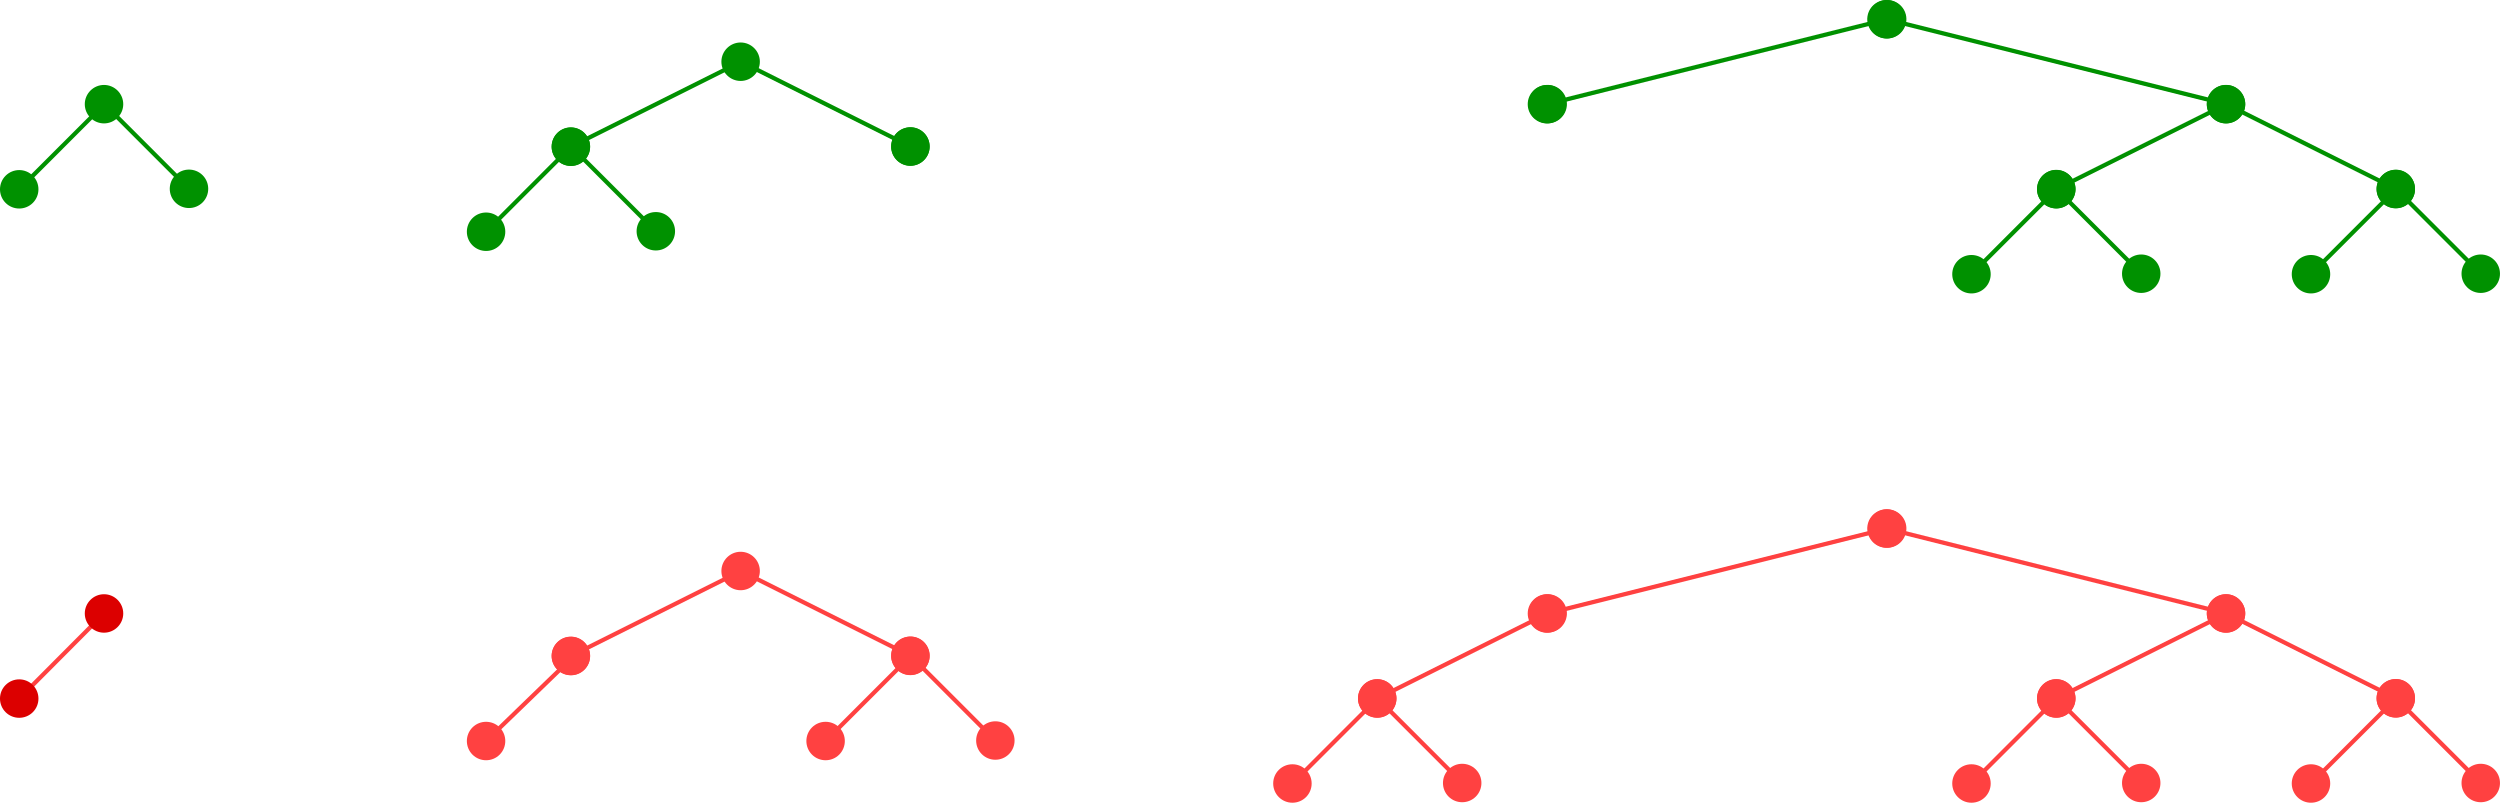 <?xml version="1.0" encoding="UTF-8" standalone="no"?>
<!-- Created with Inkscape (http://www.inkscape.org/) -->

<svg
   width="155.857mm"
   height="50.044mm"
   viewBox="0 0 155.857 50.044"
   version="1.1"
   id="svg5"
   sodipodi:docname="proper_binary_tree.svg"
   inkscape:version="1.1 (c4e8f9e, 2021-05-24)"
   xmlns:inkscape="http://www.inkscape.org/namespaces/inkscape"
   xmlns:sodipodi="http://sodipodi.sourceforge.net/DTD/sodipodi-0.dtd"
   xmlns="http://www.w3.org/2000/svg"
   xmlns:svg="http://www.w3.org/2000/svg">
  <sodipodi:namedview
     id="namedview843"
     pagecolor="#ffffff"
     bordercolor="#666666"
     borderopacity="1.0"
     inkscape:pageshadow="2"
     inkscape:pageopacity="0.0"
     inkscape:pagecheckerboard="0"
     inkscape:document-units="mm"
     showgrid="false"
     inkscape:zoom="0.77437209"
     inkscape:cx="255.69103"
     inkscape:cy="85.876028"
     inkscape:window-width="1003"
     inkscape:window-height="847"
     inkscape:window-x="0"
     inkscape:window-y="25"
     inkscape:window-maximized="0"
     inkscape:current-layer="svg5"
     inkscape:snap-center="true"
     inkscape:snap-nodes="true">
    <inkscape:grid
       type="xygrid"
       id="grid931"
       originx="0.001"
       originy="0.001" />
  </sodipodi:namedview>
  <defs
     id="defs2">
    <marker
       style="overflow:visible"
       id="DotL"
       refX="0"
       refY="0"
       orient="auto">
      <path
         transform="matrix(0.8,0,0,0.8,5.92,0.8)"
         style="fill:context-stroke;fill-rule:evenodd;stroke:context-stroke;stroke-width:1pt"
         d="m -2.5,-1 c 0,2.76 -2.24,5 -5,5 -2.76,0 -5,-2.24 -5,-5 0,-2.76 2.24,-5 5,-5 2.76,0 5,2.24 5,5 z"
         id="path1426" />
    </marker>
  </defs>
  <g
     id="g1741"
     transform="translate(6.9931125e-4,31.751)"
     style="fill:#ff4141">
    <g
       id="g1739"
       style="fill:#ff4141">
      <g
         id="g1725"
         style="fill:#ff4141" />
      <g
         id="g1731"
         style="fill:#ff4141" />
      <g
         id="g1737"
         style="fill:#ff4141" />
    </g>
  </g>
  <g
     id="g9928"
     transform="translate(6.9931125e-4,6.6299121e-4)">
    <path
       style="fill:#dc0000;stroke:#ff4141;stroke-width:0.265px;stroke-linecap:butt;stroke-linejoin:miter;stroke-opacity:1"
       d="m 1.198,43.55 5.286,-5.306"
       id="path3063" />
    <g
       id="path859"
       style="fill:#009100">
      <path
         style="color:#000000;fill:#009100;-inkscape-stroke:none"
         d="m 6.506,6.307 -5.387,5.385 0.188,0.188 5.197,-5.199 5.199,5.199 0.188,-0.188 z"
         id="path993" />
      <g
         id="g960"
         style="fill:#009100">
        <g
           id="path983"
           style="fill:#009100">
          <path
             style="color:#000000;fill:#009100;fill-rule:evenodd;stroke-width:0.212pt;-inkscape-stroke:none"
             d="m 12.53,12.519 c -0.413,0.413 -1.084,0.413 -1.497,-10e-7 -0.413,-0.413 -0.413,-1.084 0,-1.497 0.413,-0.413 1.084,-0.413 1.497,0 0.413,0.413 0.413,1.084 -1e-6,1.497 z"
             id="path987" />
          <path
             style="color:#000000;fill:#009100;fill-rule:evenodd;-inkscape-stroke:none"
             d="m 11.781,10.572 c -0.307,0 -0.614,0.116 -0.848,0.35 -0.467,0.467 -0.467,1.23 0,1.697 0.467,0.467 1.23,0.467 1.697,0 0.467,-0.467 0.467,-1.23 0,-1.697 -0.234,-0.234 -0.542,-0.35 -0.85,-0.35 z m 0,0.279 c 0.235,-1e-6 0.469,0.09 0.648,0.27 0.359,0.359 0.359,0.94 0,1.299 -0.359,0.359 -0.938,0.359 -1.297,0 -0.359,-0.359 -0.359,-0.94 0,-1.299 0.18,-0.18 0.414,-0.27 0.648,-0.27 z"
             id="path989" />
        </g>
        <g
           id="path972"
           style="fill:#009100">
          <path
             style="color:#000000;fill:#009100;fill-rule:evenodd;stroke-width:0.212pt;-inkscape-stroke:none"
             d="m 7.542,6.494 c 0,0.584 -0.474,1.058 -1.058,1.058 -0.584,0 -1.058,-0.474 -1.058,-1.058 0,-0.584 0.474,-1.058 1.058,-1.058 0.584,0 1.058,0.474 1.058,1.058 z"
             id="path976" />
          <path
             style="color:#000000;fill:#009100;fill-rule:evenodd;-inkscape-stroke:none"
             d="m 6.484,5.295 c -0.661,0 -1.199,0.539 -1.199,1.199 0,0.661 0.539,1.199 1.199,1.199 0.661,0 1.199,-0.539 1.199,-1.199 0,-0.661 -0.539,-1.199 -1.199,-1.199 z m 0,0.281 c 0.508,0 0.916,0.41 0.916,0.918 0,0.508 -0.408,0.916 -0.916,0.916 -0.508,0 -0.918,-0.408 -0.918,-0.916 0,-0.508 0.41,-0.918 0.918,-0.918 z"
             id="path978" />
        </g>
        <g
           id="path962"
           style="fill:#009100">
          <path
             style="color:#000000;fill:#009100;fill-rule:evenodd;stroke-width:0.212pt;-inkscape-stroke:none"
             d="m 1.947,11.052 c 0.413,0.413 0.413,1.084 5e-7,1.497 -0.413,0.413 -1.084,0.413 -1.497,0 -0.413,-0.413 -0.413,-1.084 -5.6e-7,-1.497 0.413,-0.413 1.084,-0.413 1.497,-10e-7 z"
             id="path966" />
          <path
             style="color:#000000;fill:#009100;fill-rule:evenodd;-inkscape-stroke:none"
             d="m 1.199,10.602 c -0.307,0 -0.616,0.118 -0.85,0.352 -0.467,0.467 -0.467,1.228 0,1.695 0.467,0.467 1.23,0.467 1.697,0 0.467,-0.467 0.467,-1.228 0,-1.695 C 1.813,10.72 1.507,10.602 1.199,10.602 Z m 0,0.281 c 0.235,-1e-6 0.469,0.09 0.648,0.27 0.359,0.359 0.359,0.938 0,1.297 -0.359,0.359 -0.938,0.359 -1.297,0 -0.359,-0.359 -0.359,-0.938 0,-1.297 0.18,-0.18 0.414,-0.27 0.648,-0.27 z"
             id="path968" />
        </g>
      </g>
    </g>
    <g
       id="path861"
       style="fill:#009100">
      <path
         style="color:#000000;fill:#009100;-inkscape-stroke:none"
         d="m 46.193,3.699 -10.643,5.322 0.117,0.236 10.525,-5.262 10.523,5.262 0.119,-0.236 z"
         id="path1107" />
      <g
         id="g1075"
         style="fill:#009100">
        <g
           id="path1097"
           style="fill:#009100">
          <path
             style="color:#000000;fill:#009100;fill-rule:evenodd;stroke-width:0.212pt;-inkscape-stroke:none"
             d="m 57.704,9.603 c -0.261,0.523 -0.897,0.735 -1.42,0.473 -0.523,-0.261 -0.735,-0.897 -0.473,-1.42 0.261,-0.523 0.897,-0.735 1.42,-0.473 0.523,0.261 0.735,0.897 0.473,1.42 z"
             id="path1101" />
          <path
             style="color:#000000;fill:#009100;fill-rule:evenodd;-inkscape-stroke:none"
             d="m 56.379,7.992 c -0.292,0.097 -0.548,0.306 -0.695,0.602 -0.295,0.591 -0.054,1.314 0.537,1.609 0.591,0.295 1.314,0.054 1.609,-0.537 0.295,-0.591 0.054,-1.314 -0.537,-1.609 -0.295,-0.148 -0.623,-0.162 -0.914,-0.064 z m 0.088,0.268 c 0.222,-0.074 0.474,-0.063 0.701,0.051 0.454,0.227 0.637,0.776 0.41,1.23 C 57.351,9.995 56.802,10.178 56.348,9.951 55.893,9.724 55.71,9.175 55.938,8.721 56.051,8.494 56.244,8.334 56.467,8.26 Z"
             id="path1103" />
        </g>
        <g
           id="path1087"
           style="fill:#009100">
          <path
             style="color:#000000;fill:#009100;fill-rule:evenodd;stroke-width:0.212pt;-inkscape-stroke:none"
             d="m 47.23,3.848 c 0,0.584 -0.474,1.058 -1.058,1.058 -0.584,0 -1.058,-0.474 -1.058,-1.058 0,-0.584 0.474,-1.058 1.058,-1.058 0.584,0 1.058,0.474 1.058,1.058 z"
             id="path1091" />
          <path
             style="color:#000000;fill:#009100;fill-rule:evenodd;-inkscape-stroke:none"
             d="m 46.172,2.648 c -0.661,0 -1.199,0.539 -1.199,1.199 0,0.661 0.539,1.199 1.199,1.199 0.661,0 1.199,-0.539 1.199,-1.199 0,-0.661 -0.539,-1.199 -1.199,-1.199 z m 0,0.281 c 0.508,0 0.916,0.41 0.916,0.918 0,0.508 -0.408,0.918 -0.916,0.918 -0.508,0 -0.918,-0.41 -0.918,-0.918 0,-0.508 0.41,-0.918 0.918,-0.918 z"
             id="path1093" />
        </g>
        <g
           id="path1077"
           style="fill:#009100">
          <path
             style="color:#000000;fill:#009100;fill-rule:evenodd;stroke-width:0.212pt;-inkscape-stroke:none"
             d="m 36.537,8.676 c 0.261,0.523 0.049,1.159 -0.473,1.42 -0.523,0.261 -1.159,0.049 -1.42,-0.473 -0.261,-0.523 -0.049,-1.159 0.473,-1.42 0.523,-0.261 1.159,-0.049 1.42,0.473 z"
             id="path1081" />
          <path
             style="color:#000000;fill:#009100;fill-rule:evenodd;-inkscape-stroke:none"
             d="m 35.969,8.012 c -0.292,-0.097 -0.619,-0.083 -0.914,0.064 -0.591,0.295 -0.833,1.019 -0.537,1.609 0.295,0.591 1.019,0.833 1.609,0.537 C 36.718,9.927 36.959,9.204 36.664,8.613 36.516,8.318 36.26,8.109 35.969,8.012 Z m -0.088,0.266 c 0.222,0.074 0.416,0.234 0.529,0.461 C 36.637,9.193 36.454,9.742 36,9.969 35.546,10.196 34.997,10.013 34.77,9.559 34.542,9.104 34.725,8.555 35.18,8.328 35.407,8.215 35.658,8.203 35.881,8.277 Z"
             id="path1083" />
        </g>
      </g>
    </g>
    <g
       id="path943"
       style="fill:#009100">
      <path
         style="color:#000000;fill:#009100;-inkscape-stroke:none"
         d="m 35.609,8.953 -5.385,5.385 0.186,0.188 5.199,-5.199 5.197,5.199 0.188,-0.188 z"
         id="path1069" />
      <g
         id="g1037"
         style="fill:#009100">
        <g
           id="path1059"
           style="fill:#009100">
          <path
             style="color:#000000;fill:#009100;fill-rule:evenodd;stroke-width:0.212pt;-inkscape-stroke:none"
             d="m 41.634,15.165 c -0.413,0.413 -1.084,0.413 -1.497,-2e-6 -0.413,-0.413 -0.413,-1.084 2e-6,-1.497 0.413,-0.413 1.084,-0.413 1.497,2e-6 0.413,0.413 0.413,1.084 -2e-6,1.497 z"
             id="path1063" />
          <path
             style="color:#000000;fill:#009100;fill-rule:evenodd;-inkscape-stroke:none"
             d="m 40.887,13.219 c -0.307,0 -0.616,0.116 -0.85,0.35 -0.467,0.467 -0.467,1.228 0,1.695 0.467,0.467 1.23,0.467 1.697,0 0.467,-0.467 0.467,-1.228 0,-1.695 C 41.501,13.335 41.194,13.219 40.887,13.219 Z m 0,0.279 c 0.235,0 0.469,0.09 0.648,0.27 0.359,0.359 0.359,0.938 0,1.297 -0.359,0.359 -0.938,0.359 -1.297,0 -0.359,-0.359 -0.359,-0.938 0,-1.297 0.18,-0.18 0.414,-0.27 0.648,-0.27 z"
             id="path1065" />
        </g>
        <g
           id="path1049"
           style="fill:#009100">
          <path
             style="color:#000000;fill:#009100;fill-rule:evenodd;stroke-width:0.212pt;-inkscape-stroke:none"
             d="m 36.646,9.14 c 0,0.584 -0.474,1.058 -1.058,1.058 -0.584,0 -1.058,-0.474 -1.058,-1.058 0,-0.584 0.474,-1.058 1.058,-1.058 0.584,0 1.058,0.474 1.058,1.058 z"
             id="path1053" />
          <path
             style="color:#000000;fill:#009100;fill-rule:evenodd;-inkscape-stroke:none"
             d="m 35.588,7.939 c -0.661,0 -1.199,0.539 -1.199,1.199 0,0.661 0.539,1.201 1.199,1.201 0.661,0 1.199,-0.541 1.199,-1.201 0,-0.661 -0.539,-1.199 -1.199,-1.199 z m 0,0.283 c 0.508,0 0.918,0.408 0.918,0.916 0,0.508 -0.41,0.918 -0.918,0.918 -0.508,0 -0.918,-0.41 -0.918,-0.918 0,-0.508 0.41,-0.916 0.918,-0.916 z"
             id="path1055" />
        </g>
        <g
           id="path1039"
           style="fill:#009100">
          <path
             style="color:#000000;fill:#009100;fill-rule:evenodd;stroke-width:0.212pt;-inkscape-stroke:none"
             d="m 31.051,13.698 c 0.413,0.413 0.413,1.084 0,1.497 -0.413,0.413 -1.084,0.413 -1.497,0 -0.413,-0.413 -0.413,-1.084 0,-1.497 0.413,-0.413 1.084,-0.413 1.497,0 z"
             id="path1043" />
          <path
             style="color:#000000;fill:#009100;fill-rule:evenodd;-inkscape-stroke:none"
             d="m 30.303,13.248 c -0.307,0 -0.614,0.116 -0.848,0.35 -0.467,0.467 -0.467,1.23 0,1.697 0.467,0.467 1.228,0.467 1.695,0 0.467,-0.467 0.467,-1.23 0,-1.697 -0.234,-0.234 -0.54,-0.35 -0.848,-0.35 z m 0,0.279 c 0.235,0 0.469,0.09 0.648,0.27 0.359,0.359 0.359,0.94 0,1.299 -0.359,0.359 -0.938,0.359 -1.297,0 -0.359,-0.359 -0.359,-0.94 0,-1.299 0.18,-0.18 0.414,-0.27 0.648,-0.27 z"
             id="path1045" />
        </g>
      </g>
    </g>
    <g
       id="path945"
       style="fill:#009100">
      <g
         id="g999"
         style="fill:#009100">
        <g
           id="path1021"
           style="fill:#009100" />
        <g
           id="path1011"
           style="fill:#009100">
          <path
             style="color:#000000;fill:#009100;fill-rule:evenodd;stroke-width:0.212pt;-inkscape-stroke:none"
             d="m 57.813,9.14 c 0,0.584 -0.474,1.058 -1.058,1.058 -0.584,0 -1.058,-0.474 -1.058,-1.058 0,-0.584 0.474,-1.058 1.058,-1.058 0.584,0 1.058,0.474 1.058,1.058 z"
             id="path1015" />
          <path
             style="color:#000000;fill:#009100;fill-rule:evenodd;-inkscape-stroke:none"
             d="m 56.754,7.939 c -0.661,0 -1.199,0.539 -1.199,1.199 0,0.661 0.539,1.201 1.199,1.201 0.661,0 1.201,-0.541 1.201,-1.201 0,-0.661 -0.541,-1.199 -1.201,-1.199 z m 0,0.283 c 0.508,0 0.918,0.408 0.918,0.916 0,0.508 -0.41,0.918 -0.918,0.918 -0.508,0 -0.916,-0.41 -0.916,-0.918 0,-0.508 0.408,-0.916 0.916,-0.916 z"
             id="path1017" />
        </g>
        <g
           id="path1001"
           style="fill:#009100" />
      </g>
    </g>
    <g
       id="path980"
       style="fill:#009100">
      <path
         style="color:#000000;fill:#009100;-inkscape-stroke:none"
         d="M 117.598,1.076 96.432,6.367 96.496,6.625 117.662,1.332 Z"
         id="path1391" />
      <g
         id="g1369"
         style="fill:#009100">
        <g
           id="path1381"
           style="fill:#009100">
          <path
             style="color:#000000;fill:#009100;fill-rule:evenodd;stroke-width:0.212pt;-inkscape-stroke:none"
             d="m 95.457,6.748 c -0.142,-0.567 0.203,-1.142 0.77,-1.283 0.567,-0.142 1.142,0.203 1.283,0.77 0.142,0.567 -0.203,1.142 -0.77,1.283 -0.567,0.142 -1.142,-0.203 -1.283,-0.77 z"
             id="path1385" />
          <path
             style="color:#000000;fill:#009100;fill-rule:evenodd;-inkscape-stroke:none"
             d="M 96.193,5.328 C 95.553,5.488 95.16,6.14 95.32,6.781 95.481,7.422 96.135,7.815 96.775,7.654 97.416,7.494 97.809,6.842 97.648,6.201 97.488,5.56 96.834,5.168 96.193,5.328 Z m 0.068,0.273 c 0.493,-0.123 0.988,0.175 1.111,0.668 0.123,0.493 -0.173,0.988 -0.666,1.111 C 96.214,7.504 95.717,7.206 95.594,6.713 95.471,6.22 95.769,5.725 96.262,5.602 Z"
             id="path1387" />
        </g>
        <g
           id="path1371"
           style="fill:#009100">
          <path
             style="color:#000000;fill:#009100;fill-rule:evenodd;stroke-width:0.212pt;-inkscape-stroke:none"
             d="m 116.624,1.456 c -0.142,-0.567 0.203,-1.142 0.77,-1.283 0.567,-0.142 1.142,0.203 1.283,0.77 0.142,0.567 -0.203,1.142 -0.77,1.283 -0.567,0.142 -1.142,-0.203 -1.283,-0.77 z"
             id="path1375" />
          <path
             style="color:#000000;fill:#009100;fill-rule:evenodd;-inkscape-stroke:none"
             d="m 117.359,0.035 c -0.641,0.16 -1.033,0.814 -0.873,1.455 0.16,0.641 0.814,1.033 1.455,0.873 0.641,-0.16 1.033,-0.814 0.873,-1.455 -0.16,-0.641 -0.814,-1.033 -1.455,-0.873 z m 0.068,0.275 c 0.493,-0.123 0.99,0.173 1.113,0.666 0.123,0.493 -0.175,0.99 -0.668,1.113 -0.493,0.123 -0.988,-0.175 -1.111,-0.668 -0.123,-0.493 0.173,-0.988 0.666,-1.111 z"
             id="path1377" />
        </g>
      </g>
    </g>
    <g
       id="path982"
       style="fill:#009100">
      <path
         style="color:#000000;fill:#009100;-inkscape-stroke:none"
         d="m 117.662,1.076 -0.064,0.256 21.168,5.293 0.062,-0.258 z"
         id="path1363" />
      <g
         id="g1341"
         style="fill:#009100">
        <g
           id="path1353"
           style="fill:#009100">
          <path
             style="color:#000000;fill:#009100;fill-rule:evenodd;stroke-width:0.212pt;-inkscape-stroke:none"
             d="m 139.803,6.748 c -0.142,0.567 -0.717,0.912 -1.283,0.77 -0.567,-0.142 -0.912,-0.717 -0.77,-1.283 0.142,-0.567 0.717,-0.912 1.283,-0.77 0.567,0.142 0.912,0.717 0.77,1.283 z"
             id="path1357" />
          <path
             style="color:#000000;fill:#009100;fill-rule:evenodd;-inkscape-stroke:none"
             d="m 139.066,5.328 c -0.641,-0.16 -1.293,0.232 -1.453,0.873 -0.16,0.641 0.23,1.293 0.871,1.453 0.641,0.16 1.295,-0.232 1.455,-0.873 0.16,-0.641 -0.232,-1.293 -0.873,-1.453 z m -0.068,0.273 c 0.493,0.123 0.791,0.619 0.668,1.111 -0.123,0.493 -0.619,0.791 -1.111,0.668 -0.493,-0.123 -0.791,-0.619 -0.668,-1.111 0.123,-0.493 0.619,-0.791 1.111,-0.668 z"
             id="path1359" />
        </g>
        <g
           id="path1343"
           style="fill:#009100">
          <path
             style="color:#000000;fill:#009100;fill-rule:evenodd;stroke-width:0.212pt;-inkscape-stroke:none"
             d="m 118.636,1.456 c -0.142,0.567 -0.717,0.912 -1.283,0.77 -0.567,-0.142 -0.912,-0.717 -0.77,-1.283 0.142,-0.567 0.717,-0.912 1.283,-0.77 0.567,0.142 0.912,0.717 0.77,1.283 z"
             id="path1347" />
          <path
             style="color:#000000;fill:#009100;fill-rule:evenodd;-inkscape-stroke:none"
             d="m 117.9,0.035 c -0.641,-0.16 -1.295,0.232 -1.455,0.873 -0.16,0.641 0.232,1.295 0.873,1.455 0.641,0.16 1.295,-0.232 1.455,-0.873 0.16,-0.641 -0.232,-1.295 -0.873,-1.455 z m -0.068,0.275 c 0.493,0.123 0.791,0.619 0.668,1.111 -0.123,0.493 -0.621,0.791 -1.113,0.668 -0.493,-0.123 -0.791,-0.621 -0.668,-1.113 0.123,-0.493 0.621,-0.789 1.113,-0.666 z"
             id="path1349" />
        </g>
      </g>
    </g>
    <g
       id="path1064"
       style="fill:#009100">
      <g
         id="g1303"
         style="fill:#009100">
        <g
           id="path1325"
           style="fill:#009100" />
        <g
           id="path1315"
           style="fill:#009100">
          <path
             style="color:#000000;fill:#009100;fill-rule:evenodd;stroke-width:0.212pt;-inkscape-stroke:none"
             d="m 97.501,6.496 c 0,0.584 -0.474,1.058 -1.058,1.058 -0.584,0 -1.058,-0.474 -1.058,-1.058 0,-0.584 0.474,-1.058 1.058,-1.058 0.584,0 1.058,0.474 1.058,1.058 z"
             id="path1319" />
          <path
             style="color:#000000;fill:#009100;fill-rule:evenodd;-inkscape-stroke:none"
             d="m 96.441,5.297 c -0.661,0 -1.199,0.539 -1.199,1.199 0,0.661 0.539,1.199 1.199,1.199 0.661,0 1.201,-0.539 1.201,-1.199 0,-0.661 -0.541,-1.199 -1.201,-1.199 z m 0,0.281 c 0.508,0 0.918,0.41 0.918,0.918 0,0.508 -0.41,0.918 -0.918,0.918 -0.508,0 -0.916,-0.41 -0.916,-0.918 0,-0.508 0.408,-0.918 0.916,-0.918 z"
             id="path1321" />
        </g>
        <g
           id="path1305"
           style="fill:#009100" />
      </g>
    </g>
    <g
       id="path1070"
       style="fill:#009100">
      <path
         style="color:#000000;fill:#009100;-inkscape-stroke:none"
         d="m 138.797,6.348 -10.643,5.322 0.119,0.236 10.523,-5.262 10.523,5.262 0.119,-0.236 z"
         id="path1221" />
      <g
         id="g1189"
         style="fill:#009100">
        <g
           id="path1211"
           style="fill:#009100">
          <path
             style="color:#000000;fill:#009100;fill-rule:evenodd;stroke-width:0.212pt;-inkscape-stroke:none"
             d="m 150.308,12.252 c -0.261,0.523 -0.897,0.735 -1.42,0.473 -0.523,-0.261 -0.735,-0.897 -0.473,-1.42 0.261,-0.523 0.897,-0.735 1.42,-0.473 0.523,0.261 0.735,0.897 0.473,1.42 z"
             id="path1215" />
          <path
             style="color:#000000;fill:#009100;fill-rule:evenodd;-inkscape-stroke:none"
             d="m 148.982,10.641 c -0.292,0.097 -0.546,0.306 -0.693,0.602 -0.295,0.591 -0.056,1.314 0.535,1.609 0.591,0.295 1.314,0.054 1.609,-0.537 0.295,-0.591 0.056,-1.314 -0.535,-1.609 -0.295,-0.148 -0.624,-0.162 -0.916,-0.064 z m 0.088,0.268 c 0.222,-0.074 0.474,-0.063 0.701,0.051 0.454,0.227 0.637,0.776 0.41,1.23 -0.227,0.454 -0.776,0.637 -1.23,0.41 -0.454,-0.227 -0.637,-0.776 -0.41,-1.23 0.114,-0.227 0.307,-0.387 0.529,-0.461 z"
             id="path1217" />
        </g>
        <g
           id="path1201"
           style="fill:#009100">
          <path
             style="color:#000000;fill:#009100;fill-rule:evenodd;stroke-width:0.212pt;-inkscape-stroke:none"
             d="m 139.834,6.496 c 0,0.584 -0.474,1.058 -1.058,1.058 -0.584,0 -1.058,-0.474 -1.058,-1.058 0,-0.584 0.474,-1.058 1.058,-1.058 0.584,0 1.058,0.474 1.058,1.058 z"
             id="path1205" />
          <path
             style="color:#000000;fill:#009100;fill-rule:evenodd;-inkscape-stroke:none"
             d="m 138.775,5.297 c -0.661,0 -1.199,0.539 -1.199,1.199 0,0.661 0.539,1.199 1.199,1.199 0.661,0 1.199,-0.539 1.199,-1.199 0,-0.661 -0.539,-1.199 -1.199,-1.199 z m 0,0.281 c 0.508,0 0.918,0.41 0.918,0.918 0,0.508 -0.41,0.918 -0.918,0.918 -0.508,0 -0.918,-0.41 -0.918,-0.918 0,-0.508 0.41,-0.918 0.918,-0.918 z"
             id="path1207" />
        </g>
        <g
           id="path1191"
           style="fill:#009100">
          <path
             style="color:#000000;fill:#009100;fill-rule:evenodd;stroke-width:0.212pt;-inkscape-stroke:none"
             d="m 129.141,11.324 c 0.261,0.523 0.049,1.159 -0.473,1.42 -0.523,0.261 -1.159,0.049 -1.42,-0.473 -0.261,-0.523 -0.049,-1.159 0.473,-1.42 0.523,-0.261 1.159,-0.049 1.42,0.473 z"
             id="path1195" />
          <path
             style="color:#000000;fill:#009100;fill-rule:evenodd;-inkscape-stroke:none"
             d="m 128.574,10.66 c -0.292,-0.097 -0.621,-0.083 -0.916,0.064 -0.591,0.295 -0.833,1.019 -0.537,1.609 0.295,0.591 1.019,0.833 1.609,0.537 0.591,-0.295 0.833,-1.019 0.537,-1.609 -0.148,-0.295 -0.402,-0.504 -0.693,-0.602 z m -0.09,0.266 c 0.222,0.074 0.418,0.234 0.531,0.461 0.227,0.454 0.044,1.003 -0.41,1.23 -0.454,0.227 -1.003,0.044 -1.23,-0.41 -0.227,-0.454 -0.044,-1.003 0.41,-1.23 0.227,-0.114 0.477,-0.125 0.699,-0.051 z"
             id="path1197" />
        </g>
      </g>
    </g>
    <g
       id="path1072"
       style="fill:#009100">
      <path
         style="color:#000000;fill:#009100;-inkscape-stroke:none"
         d="m 128.213,11.602 -5.385,5.385 0.188,0.188 5.197,-5.199 5.199,5.199 0.186,-0.188 z"
         id="path1183" />
      <g
         id="g1151"
         style="fill:#009100">
        <g
           id="path1173"
           style="fill:#009100">
          <path
             style="color:#000000;fill:#009100;fill-rule:evenodd;stroke-width:0.212pt;-inkscape-stroke:none"
             d="m 134.238,17.813 c -0.413,0.413 -1.084,0.413 -1.497,-1e-6 -0.413,-0.413 -0.413,-1.084 0,-1.497 0.413,-0.413 1.084,-0.413 1.497,2e-6 0.413,0.413 0.413,1.084 0,1.497 z"
             id="path1177" />
          <path
             style="color:#000000;fill:#009100;fill-rule:evenodd;-inkscape-stroke:none"
             d="m 133.49,15.865 c -0.307,0 -0.614,0.118 -0.848,0.352 -0.467,0.467 -0.467,1.228 0,1.695 0.467,0.467 1.228,0.467 1.695,0 0.467,-0.467 0.467,-1.228 0,-1.695 -0.234,-0.234 -0.54,-0.352 -0.848,-0.352 z m 0,0.281 c 0.235,10e-7 0.469,0.09 0.648,0.27 0.359,0.359 0.359,0.938 0,1.297 -0.359,0.359 -0.938,0.359 -1.297,0 -0.359,-0.359 -0.359,-0.938 0,-1.297 0.18,-0.18 0.414,-0.27 0.648,-0.27 z"
             id="path1179" />
        </g>
        <g
           id="path1163"
           style="fill:#009100">
          <path
             style="color:#000000;fill:#009100;fill-rule:evenodd;stroke-width:0.212pt;-inkscape-stroke:none"
             d="m 129.251,11.788 c 0,0.584 -0.474,1.058 -1.058,1.058 -0.584,0 -1.058,-0.474 -1.058,-1.058 0,-0.584 0.474,-1.058 1.058,-1.058 0.584,0 1.058,0.474 1.058,1.058 z"
             id="path1167" />
          <path
             style="color:#000000;fill:#009100;fill-rule:evenodd;-inkscape-stroke:none"
             d="m 128.191,10.588 c -0.661,0 -1.199,0.539 -1.199,1.199 0,0.661 0.539,1.201 1.199,1.201 0.661,0 1.201,-0.541 1.201,-1.201 0,-0.661 -0.541,-1.199 -1.201,-1.199 z m 0,0.283 c 0.508,0 0.918,0.408 0.918,0.916 0,0.508 -0.41,0.918 -0.918,0.918 -0.508,0 -0.916,-0.41 -0.916,-0.918 0,-0.508 0.408,-0.916 0.916,-0.916 z"
             id="path1169" />
        </g>
        <g
           id="path1153"
           style="fill:#009100">
          <path
             style="color:#000000;fill:#009100;fill-rule:evenodd;stroke-width:0.212pt;-inkscape-stroke:none"
             d="m 123.655,16.346 c 0.413,0.413 0.413,1.084 0,1.497 -0.413,0.413 -1.084,0.413 -1.497,0 -0.413,-0.413 -0.413,-1.084 0,-1.497 0.413,-0.413 1.084,-0.413 1.497,0 z"
             id="path1157" />
          <path
             style="color:#000000;fill:#009100;fill-rule:evenodd;-inkscape-stroke:none"
             d="m 122.906,15.896 c -0.307,0 -0.614,0.116 -0.848,0.35 -0.467,0.467 -0.467,1.23 0,1.697 0.467,0.467 1.23,0.467 1.697,0 0.467,-0.467 0.467,-1.23 0,-1.697 -0.234,-0.234 -0.542,-0.35 -0.85,-0.35 z m 0,0.279 c 0.235,0 0.469,0.09 0.648,0.27 0.359,0.359 0.359,0.938 0,1.297 -0.359,0.359 -0.938,0.359 -1.297,0 -0.359,-0.359 -0.359,-0.938 0,-1.297 0.18,-0.18 0.414,-0.27 0.648,-0.27 z"
             id="path1159" />
        </g>
      </g>
    </g>
    <g
       id="path1074"
       style="fill:#009100">
      <path
         style="color:#000000;fill:#009100;-inkscape-stroke:none"
         d="m 149.381,11.602 -5.387,5.385 0.188,0.188 5.197,-5.199 5.199,5.199 0.188,-0.188 z"
         id="path1145" />
      <g
         id="g1113"
         style="fill:#009100">
        <g
           id="path1135"
           style="fill:#009100">
          <path
             style="color:#000000;fill:#009100;fill-rule:evenodd;stroke-width:0.212pt;-inkscape-stroke:none"
             d="m 155.405,17.813 c -0.413,0.413 -1.084,0.413 -1.497,-1e-6 -0.413,-0.413 -0.413,-1.084 0,-1.497 0.413,-0.413 1.084,-0.413 1.497,2e-6 0.413,0.413 0.413,1.084 0,1.497 z"
             id="path1139" />
          <path
             style="color:#000000;fill:#009100;fill-rule:evenodd;-inkscape-stroke:none"
             d="m 154.656,15.865 c -0.307,0 -0.614,0.118 -0.848,0.352 -0.467,0.467 -0.467,1.228 0,1.695 0.467,0.467 1.23,0.467 1.697,0 0.467,-0.467 0.467,-1.228 0,-1.695 -0.234,-0.234 -0.542,-0.352 -0.85,-0.352 z m 0,0.281 c 0.235,10e-7 0.469,0.09 0.648,0.27 0.359,0.359 0.359,0.938 0,1.297 -0.359,0.359 -0.938,0.359 -1.297,0 -0.359,-0.359 -0.359,-0.938 0,-1.297 0.18,-0.18 0.414,-0.27 0.648,-0.27 z"
             id="path1141" />
        </g>
        <g
           id="path1125"
           style="fill:#009100">
          <path
             style="color:#000000;fill:#009100;fill-rule:evenodd;stroke-width:0.212pt;-inkscape-stroke:none"
             d="m 150.417,11.788 c 0,0.584 -0.474,1.058 -1.058,1.058 -0.584,0 -1.058,-0.474 -1.058,-1.058 0,-0.584 0.474,-1.058 1.058,-1.058 0.584,0 1.058,0.474 1.058,1.058 z"
             id="path1129" />
          <path
             style="color:#000000;fill:#009100;fill-rule:evenodd;-inkscape-stroke:none"
             d="m 149.359,10.588 c -0.661,0 -1.199,0.539 -1.199,1.199 0,0.661 0.539,1.201 1.199,1.201 0.661,0 1.199,-0.541 1.199,-1.201 0,-0.661 -0.539,-1.199 -1.199,-1.199 z m 0,0.283 c 0.508,0 0.916,0.408 0.916,0.916 0,0.508 -0.408,0.918 -0.916,0.918 -0.508,0 -0.918,-0.41 -0.918,-0.918 0,-0.508 0.41,-0.916 0.918,-0.916 z"
             id="path1131" />
        </g>
        <g
           id="path1115"
           style="fill:#009100">
          <path
             style="color:#000000;fill:#009100;fill-rule:evenodd;stroke-width:0.212pt;-inkscape-stroke:none"
             d="m 144.822,16.346 c 0.413,0.413 0.413,1.084 0,1.497 -0.413,0.413 -1.084,0.413 -1.497,0 -0.413,-0.413 -0.413,-1.084 0,-1.497 0.413,-0.413 1.084,-0.413 1.497,0 z"
             id="path1119" />
          <path
             style="color:#000000;fill:#009100;fill-rule:evenodd;-inkscape-stroke:none"
             d="m 144.074,15.896 c -0.307,0 -0.616,0.116 -0.85,0.35 -0.467,0.467 -0.467,1.23 0,1.697 0.467,0.467 1.23,0.467 1.697,0 0.467,-0.467 0.467,-1.23 0,-1.697 -0.234,-0.234 -0.54,-0.35 -0.848,-0.35 z m 0,0.279 c 0.235,0 0.469,0.09 0.648,0.27 0.359,0.359 0.359,0.938 0,1.297 -0.359,0.359 -0.938,0.359 -1.297,0 -0.359,-0.359 -0.359,-0.938 0,-1.297 0.18,-0.18 0.414,-0.27 0.648,-0.27 z"
             id="path1121" />
        </g>
      </g>
    </g>
    <g
       id="g1561"
       transform="translate(0,31.75)"
       style="fill:#dc0000">
      <g
         id="g1559"
         style="fill:#dc0000">
        <g
           id="g1545"
           style="fill:#dc0000" />
        <g
           id="g1551"
           style="fill:#dc0000">
          <path
             style="color:#000000;fill:#dc0000;fill-rule:evenodd;stroke-width:0.212pt;-inkscape-stroke:none"
             d="m 7.542,6.494 c 0,0.584 -0.474,1.058 -1.058,1.058 -0.584,0 -1.058,-0.474 -1.058,-1.058 0,-0.584 0.474,-1.058 1.058,-1.058 0.584,0 1.058,0.474 1.058,1.058 z"
             id="path1547" />
          <path
             style="color:#000000;fill:#dc0000;fill-rule:evenodd;-inkscape-stroke:none"
             d="m 6.484,5.295 c -0.661,0 -1.199,0.539 -1.199,1.199 0,0.661 0.539,1.199 1.199,1.199 0.661,0 1.199,-0.539 1.199,-1.199 0,-0.661 -0.539,-1.199 -1.199,-1.199 z m 0,0.281 c 0.508,0 0.916,0.41 0.916,0.918 0,0.508 -0.408,0.916 -0.916,0.916 -0.508,0 -0.918,-0.408 -0.918,-0.916 0,-0.508 0.41,-0.918 0.918,-0.918 z"
             id="path1549" />
        </g>
        <g
           id="g1557"
           style="fill:#dc0000">
          <path
             style="color:#000000;fill:#dc0000;fill-rule:evenodd;stroke-width:0.212pt;-inkscape-stroke:none"
             d="m 1.947,11.052 c 0.413,0.413 0.413,1.084 5e-7,1.497 -0.413,0.413 -1.084,0.413 -1.497,0 -0.413,-0.413 -0.413,-1.084 -5.6e-7,-1.497 0.413,-0.413 1.084,-0.413 1.497,-10e-7 z"
             id="path1553" />
          <path
             style="color:#000000;fill:#dc0000;fill-rule:evenodd;-inkscape-stroke:none"
             d="m 1.199,10.602 c -0.307,0 -0.616,0.118 -0.85,0.352 -0.467,0.467 -0.467,1.228 0,1.695 0.467,0.467 1.23,0.467 1.697,0 0.467,-0.467 0.467,-1.228 0,-1.695 C 1.813,10.72 1.507,10.602 1.199,10.602 Z m 0,0.281 c 0.235,-1e-6 0.469,0.09 0.648,0.27 0.359,0.359 0.359,0.938 0,1.297 -0.359,0.359 -0.938,0.359 -1.297,0 -0.359,-0.359 -0.359,-0.938 0,-1.297 0.18,-0.18 0.414,-0.27 0.648,-0.27 z"
             id="path1555" />
        </g>
      </g>
    </g>
    <g
       id="g1585"
       transform="translate(0,31.75)"
       style="fill:#ff4141">
      <path
         style="color:#000000;fill:#ff4141;-inkscape-stroke:none"
         d="m 46.193,3.699 -10.643,5.322 0.117,0.236 10.525,-5.262 10.523,5.262 0.119,-0.236 z"
         id="path1563" />
      <g
         id="g1583"
         style="fill:#ff4141">
        <g
           id="g1569"
           style="fill:#ff4141">
          <path
             style="color:#000000;fill:#ff4141;fill-rule:evenodd;stroke-width:0.212pt;-inkscape-stroke:none"
             d="m 57.704,9.603 c -0.261,0.523 -0.897,0.735 -1.42,0.473 -0.523,-0.261 -0.735,-0.897 -0.473,-1.42 0.261,-0.523 0.897,-0.735 1.42,-0.473 0.523,0.261 0.735,0.897 0.473,1.42 z"
             id="path1565" />
          <path
             style="color:#000000;fill:#ff4141;fill-rule:evenodd;-inkscape-stroke:none"
             d="m 56.379,7.992 c -0.292,0.097 -0.548,0.306 -0.695,0.602 -0.295,0.591 -0.054,1.314 0.537,1.609 0.591,0.295 1.314,0.054 1.609,-0.537 0.295,-0.591 0.054,-1.314 -0.537,-1.609 -0.295,-0.148 -0.623,-0.162 -0.914,-0.064 z m 0.088,0.268 c 0.222,-0.074 0.474,-0.063 0.701,0.051 0.454,0.227 0.637,0.776 0.41,1.23 C 57.351,9.995 56.802,10.178 56.348,9.951 55.893,9.724 55.71,9.175 55.938,8.721 56.051,8.494 56.244,8.334 56.467,8.26 Z"
             id="path1567" />
        </g>
        <g
           id="g1575"
           style="fill:#ff4141">
          <path
             style="color:#000000;fill:#ff4141;fill-rule:evenodd;stroke-width:0.212pt;-inkscape-stroke:none"
             d="m 47.23,3.848 c 0,0.584 -0.474,1.058 -1.058,1.058 -0.584,0 -1.058,-0.474 -1.058,-1.058 0,-0.584 0.474,-1.058 1.058,-1.058 0.584,0 1.058,0.474 1.058,1.058 z"
             id="path1571" />
          <path
             style="color:#000000;fill:#ff4141;fill-rule:evenodd;-inkscape-stroke:none"
             d="m 46.172,2.648 c -0.661,0 -1.199,0.539 -1.199,1.199 0,0.661 0.539,1.199 1.199,1.199 0.661,0 1.199,-0.539 1.199,-1.199 0,-0.661 -0.539,-1.199 -1.199,-1.199 z m 0,0.281 c 0.508,0 0.916,0.41 0.916,0.918 0,0.508 -0.408,0.918 -0.916,0.918 -0.508,0 -0.918,-0.41 -0.918,-0.918 0,-0.508 0.41,-0.918 0.918,-0.918 z"
             id="path1573" />
        </g>
        <g
           id="g1581"
           style="fill:#ff4141">
          <path
             style="color:#000000;fill:#ff4141;fill-rule:evenodd;stroke-width:0.212pt;-inkscape-stroke:none"
             d="m 36.537,8.676 c 0.261,0.523 0.049,1.159 -0.473,1.42 -0.523,0.261 -1.159,0.049 -1.42,-0.473 -0.261,-0.523 -0.049,-1.159 0.473,-1.42 0.523,-0.261 1.159,-0.049 1.42,0.473 z"
             id="path1577" />
          <path
             style="color:#000000;fill:#ff4141;fill-rule:evenodd;-inkscape-stroke:none"
             d="m 35.969,8.012 c -0.292,-0.097 -0.619,-0.083 -0.914,0.064 -0.591,0.295 -0.833,1.019 -0.537,1.609 0.295,0.591 1.019,0.833 1.609,0.537 C 36.718,9.927 36.959,9.204 36.664,8.613 36.516,8.318 36.26,8.109 35.969,8.012 Z m -0.088,0.266 c 0.222,0.074 0.416,0.234 0.529,0.461 C 36.637,9.193 36.454,9.742 36,9.969 35.546,10.196 34.997,10.013 34.77,9.559 34.542,9.104 34.725,8.555 35.18,8.328 35.407,8.215 35.658,8.203 35.881,8.277 Z"
             id="path1579" />
        </g>
      </g>
    </g>
    <g
       id="g1609"
       transform="translate(0,31.75)"
       style="fill:#ff4141">
      <g
         id="g1607"
         style="fill:#ff4141">
        <g
           id="g1593"
           style="fill:#ff4141" />
        <g
           id="g1599"
           style="fill:#ff4141">
          <path
             style="color:#000000;fill:#ff4141;fill-rule:evenodd;stroke-width:0.212pt;-inkscape-stroke:none"
             d="m 36.646,9.14 c 0,0.584 -0.474,1.058 -1.058,1.058 -0.584,0 -1.058,-0.474 -1.058,-1.058 0,-0.584 0.474,-1.058 1.058,-1.058 0.584,0 1.058,0.474 1.058,1.058 z"
             id="path1595" />
          <path
             style="color:#000000;fill:#ff4141;fill-rule:evenodd;-inkscape-stroke:none"
             d="m 35.588,7.939 c -0.661,0 -1.199,0.539 -1.199,1.199 0,0.661 0.539,1.201 1.199,1.201 0.661,0 1.199,-0.541 1.199,-1.201 0,-0.661 -0.539,-1.199 -1.199,-1.199 z m 0,0.283 c 0.508,0 0.918,0.408 0.918,0.916 0,0.508 -0.41,0.918 -0.918,0.918 -0.508,0 -0.918,-0.41 -0.918,-0.918 0,-0.508 0.41,-0.916 0.918,-0.916 z"
             id="path1597" />
        </g>
        <g
           id="g1605"
           style="fill:#ff4141">
          <path
             style="color:#000000;fill:#ff4141;fill-rule:evenodd;stroke-width:0.212pt;-inkscape-stroke:none"
             d="m 31.051,13.698 c 0.413,0.413 0.413,1.084 0,1.497 -0.413,0.413 -1.084,0.413 -1.497,0 -0.413,-0.413 -0.413,-1.084 0,-1.497 0.413,-0.413 1.084,-0.413 1.497,0 z"
             id="path1601" />
          <path
             style="color:#000000;fill:#ff4141;fill-rule:evenodd;-inkscape-stroke:none"
             d="m 30.303,13.248 c -0.307,0 -0.614,0.116 -0.848,0.35 -0.467,0.467 -0.467,1.23 0,1.697 0.467,0.467 1.228,0.467 1.695,0 0.467,-0.467 0.467,-1.23 0,-1.697 -0.234,-0.234 -0.54,-0.35 -0.848,-0.35 z m 0,0.279 c 0.235,0 0.469,0.09 0.648,0.27 0.359,0.359 0.359,0.94 0,1.299 -0.359,0.359 -0.938,0.359 -1.297,0 -0.359,-0.359 -0.359,-0.94 0,-1.299 0.18,-0.18 0.414,-0.27 0.648,-0.27 z"
             id="path1603" />
        </g>
      </g>
    </g>
    <g
       id="g1633"
       transform="translate(0,31.75)"
       style="fill:#ff4141">
      <path
         style="color:#000000;fill:#ff4141;-inkscape-stroke:none"
         d="m 56.775,8.953 -5.385,5.385 0.188,0.188 5.197,-5.199 5.199,5.199 0.186,-0.188 z"
         id="path1611" />
      <g
         id="g1631"
         style="fill:#ff4141">
        <g
           id="g1617"
           style="fill:#ff4141">
          <path
             style="color:#000000;fill:#ff4141;fill-rule:evenodd;stroke-width:0.212pt;-inkscape-stroke:none"
             d="m 62.801,15.165 c -0.413,0.413 -1.084,0.413 -1.497,-10e-7 -0.413,-0.413 -0.413,-1.084 10e-7,-1.497 0.413,-0.413 1.084,-0.413 1.497,2e-6 0.413,0.413 0.413,1.084 -10e-7,1.497 z"
             id="path1613" />
          <path
             style="color:#000000;fill:#ff4141;fill-rule:evenodd;-inkscape-stroke:none"
             d="m 62.053,13.217 c -0.307,0 -0.614,0.118 -0.848,0.352 -0.467,0.467 -0.467,1.228 0,1.695 0.467,0.467 1.228,0.467 1.695,0 0.467,-0.467 0.467,-1.228 0,-1.695 -0.234,-0.234 -0.54,-0.352 -0.848,-0.352 z m 0,0.281 c 0.235,0 0.469,0.09 0.648,0.27 0.359,0.359 0.359,0.938 0,1.297 -0.359,0.359 -0.938,0.359 -1.297,0 -0.359,-0.359 -0.359,-0.938 0,-1.297 0.18,-0.18 0.414,-0.27 0.648,-0.27 z"
             id="path1615" />
        </g>
        <g
           id="g1623"
           style="fill:#ff4141">
          <path
             style="color:#000000;fill:#ff4141;fill-rule:evenodd;stroke-width:0.212pt;-inkscape-stroke:none"
             d="m 57.813,9.14 c 0,0.584 -0.474,1.058 -1.058,1.058 -0.584,0 -1.058,-0.474 -1.058,-1.058 0,-0.584 0.474,-1.058 1.058,-1.058 0.584,0 1.058,0.474 1.058,1.058 z"
             id="path1619" />
          <path
             style="color:#000000;fill:#ff4141;fill-rule:evenodd;-inkscape-stroke:none"
             d="m 56.754,7.939 c -0.661,0 -1.199,0.539 -1.199,1.199 0,0.661 0.539,1.201 1.199,1.201 0.661,0 1.201,-0.541 1.201,-1.201 0,-0.661 -0.541,-1.199 -1.201,-1.199 z m 0,0.283 c 0.508,0 0.918,0.408 0.918,0.916 0,0.508 -0.41,0.918 -0.918,0.918 -0.508,0 -0.916,-0.41 -0.916,-0.918 0,-0.508 0.408,-0.916 0.916,-0.916 z"
             id="path1621" />
        </g>
        <g
           id="g1629"
           style="fill:#ff4141">
          <path
             style="color:#000000;fill:#ff4141;fill-rule:evenodd;stroke-width:0.212pt;-inkscape-stroke:none"
             d="m 52.218,13.698 c 0.413,0.413 0.413,1.084 1e-6,1.497 -0.413,0.413 -1.084,0.413 -1.497,0 -0.413,-0.413 -0.413,-1.084 0,-1.497 0.413,-0.413 1.084,-0.413 1.497,-10e-7 z"
             id="path1625" />
          <path
             style="color:#000000;fill:#ff4141;fill-rule:evenodd;-inkscape-stroke:none"
             d="m 51.469,13.248 c -0.307,0 -0.614,0.116 -0.848,0.35 -0.467,0.467 -0.467,1.23 0,1.697 0.467,0.467 1.23,0.467 1.697,0 0.467,-0.467 0.467,-1.23 0,-1.697 -0.234,-0.234 -0.542,-0.35 -0.85,-0.35 z m 0,0.279 c 0.235,0 0.469,0.09 0.648,0.27 0.359,0.359 0.359,0.938 0,1.297 -0.359,0.359 -0.938,0.359 -1.297,0 -0.359,-0.359 -0.359,-0.938 0,-1.297 0.18,-0.18 0.414,-0.27 0.648,-0.27 z"
             id="path1627" />
        </g>
      </g>
    </g>
    <g
       id="g1651"
       transform="translate(0,31.75)"
       style="fill:#ff4141">
      <path
         style="color:#000000;fill:#ff4141;-inkscape-stroke:none"
         d="M 117.598,1.076 96.432,6.367 96.496,6.625 117.662,1.332 Z"
         id="path1635" />
      <g
         id="g1649"
         style="fill:#ff4141">
        <g
           id="g1641"
           style="fill:#ff4141">
          <path
             style="color:#000000;fill:#ff4141;fill-rule:evenodd;stroke-width:0.212pt;-inkscape-stroke:none"
             d="m 95.457,6.748 c -0.142,-0.567 0.203,-1.142 0.77,-1.283 0.567,-0.142 1.142,0.203 1.283,0.77 0.142,0.567 -0.203,1.142 -0.77,1.283 -0.567,0.142 -1.142,-0.203 -1.283,-0.77 z"
             id="path1637" />
          <path
             style="color:#000000;fill:#ff4141;fill-rule:evenodd;-inkscape-stroke:none"
             d="M 96.193,5.328 C 95.553,5.488 95.16,6.14 95.32,6.781 95.481,7.422 96.135,7.815 96.775,7.654 97.416,7.494 97.809,6.842 97.648,6.201 97.488,5.56 96.834,5.168 96.193,5.328 Z m 0.068,0.273 c 0.493,-0.123 0.988,0.175 1.111,0.668 0.123,0.493 -0.173,0.988 -0.666,1.111 C 96.214,7.504 95.717,7.206 95.594,6.713 95.471,6.22 95.769,5.725 96.262,5.602 Z"
             id="path1639" />
        </g>
        <g
           id="g1647"
           style="fill:#ff4141">
          <path
             style="color:#000000;fill:#ff4141;fill-rule:evenodd;stroke-width:0.212pt;-inkscape-stroke:none"
             d="m 116.624,1.456 c -0.142,-0.567 0.203,-1.142 0.77,-1.283 0.567,-0.142 1.142,0.203 1.283,0.77 0.142,0.567 -0.203,1.142 -0.77,1.283 -0.567,0.142 -1.142,-0.203 -1.283,-0.77 z"
             id="path1643" />
          <path
             style="color:#000000;fill:#ff4141;fill-rule:evenodd;-inkscape-stroke:none"
             d="m 117.359,0.035 c -0.641,0.16 -1.033,0.814 -0.873,1.455 0.16,0.641 0.814,1.033 1.455,0.873 0.641,-0.16 1.033,-0.814 0.873,-1.455 -0.16,-0.641 -0.814,-1.033 -1.455,-0.873 z m 0.068,0.275 c 0.493,-0.123 0.99,0.173 1.113,0.666 0.123,0.493 -0.175,0.99 -0.668,1.113 -0.493,0.123 -0.988,-0.175 -1.111,-0.668 -0.123,-0.493 0.173,-0.988 0.666,-1.111 z"
             id="path1645" />
        </g>
      </g>
    </g>
    <g
       id="g1669"
       transform="translate(0,31.75)"
       style="fill:#ff4141">
      <path
         style="color:#000000;fill:#ff4141;-inkscape-stroke:none"
         d="m 117.662,1.076 -0.064,0.256 21.168,5.293 0.062,-0.258 z"
         id="path1653" />
      <g
         id="g1667"
         style="fill:#ff4141">
        <g
           id="g1659"
           style="fill:#ff4141">
          <path
             style="color:#000000;fill:#ff4141;fill-rule:evenodd;stroke-width:0.212pt;-inkscape-stroke:none"
             d="m 139.803,6.748 c -0.142,0.567 -0.717,0.912 -1.283,0.77 -0.567,-0.142 -0.912,-0.717 -0.77,-1.283 0.142,-0.567 0.717,-0.912 1.283,-0.77 0.567,0.142 0.912,0.717 0.77,1.283 z"
             id="path1655" />
          <path
             style="color:#000000;fill:#ff4141;fill-rule:evenodd;-inkscape-stroke:none"
             d="m 139.066,5.328 c -0.641,-0.16 -1.293,0.232 -1.453,0.873 -0.16,0.641 0.23,1.293 0.871,1.453 0.641,0.16 1.295,-0.232 1.455,-0.873 0.16,-0.641 -0.232,-1.293 -0.873,-1.453 z m -0.068,0.273 c 0.493,0.123 0.791,0.619 0.668,1.111 -0.123,0.493 -0.619,0.791 -1.111,0.668 -0.493,-0.123 -0.791,-0.619 -0.668,-1.111 0.123,-0.493 0.619,-0.791 1.111,-0.668 z"
             id="path1657" />
        </g>
        <g
           id="g1665"
           style="fill:#ff4141">
          <path
             style="color:#000000;fill:#ff4141;fill-rule:evenodd;stroke-width:0.212pt;-inkscape-stroke:none"
             d="m 118.636,1.456 c -0.142,0.567 -0.717,0.912 -1.283,0.77 -0.567,-0.142 -0.912,-0.717 -0.77,-1.283 0.142,-0.567 0.717,-0.912 1.283,-0.77 0.567,0.142 0.912,0.717 0.77,1.283 z"
             id="path1661" />
          <path
             style="color:#000000;fill:#ff4141;fill-rule:evenodd;-inkscape-stroke:none"
             d="m 117.9,0.035 c -0.641,-0.16 -1.295,0.232 -1.455,0.873 -0.16,0.641 0.232,1.295 0.873,1.455 0.641,0.16 1.295,-0.232 1.455,-0.873 0.16,-0.641 -0.232,-1.295 -0.873,-1.455 z m -0.068,0.275 c 0.493,0.123 0.791,0.619 0.668,1.111 -0.123,0.493 -0.621,0.791 -1.113,0.668 -0.493,-0.123 -0.791,-0.621 -0.668,-1.113 0.123,-0.493 0.621,-0.789 1.113,-0.666 z"
             id="path1663" />
        </g>
      </g>
    </g>
    <g
       id="g1693"
       transform="translate(0,31.75)"
       style="fill:#ff4141">
      <g
         id="g1691"
         style="fill:#ff4141">
        <g
           id="g1677"
           style="fill:#ff4141" />
        <g
           id="g1683"
           style="fill:#ff4141">
          <path
             style="color:#000000;fill:#ff4141;fill-rule:evenodd;stroke-width:0.212pt;-inkscape-stroke:none"
             d="m 97.501,6.496 c 0,0.584 -0.474,1.058 -1.058,1.058 -0.584,0 -1.058,-0.474 -1.058,-1.058 0,-0.584 0.474,-1.058 1.058,-1.058 0.584,0 1.058,0.474 1.058,1.058 z"
             id="path1679" />
          <path
             style="color:#000000;fill:#ff4141;fill-rule:evenodd;-inkscape-stroke:none"
             d="m 96.441,5.297 c -0.661,0 -1.199,0.539 -1.199,1.199 0,0.661 0.539,1.199 1.199,1.199 0.661,0 1.201,-0.539 1.201,-1.199 0,-0.661 -0.541,-1.199 -1.201,-1.199 z m 0,0.281 c 0.508,0 0.918,0.41 0.918,0.918 0,0.508 -0.41,0.918 -0.918,0.918 -0.508,0 -0.916,-0.41 -0.916,-0.918 0,-0.508 0.408,-0.918 0.916,-0.918 z"
             id="path1681" />
        </g>
        <g
           id="g1689"
           style="fill:#ff4141">
          <path
             style="color:#000000;fill:#ff4141;fill-rule:evenodd;stroke-width:0.212pt;-inkscape-stroke:none"
             d="m 86.808,11.324 c 0.261,0.523 0.049,1.159 -0.473,1.42 -0.523,0.261 -1.159,0.049 -1.42,-0.473 -0.261,-0.523 -0.049,-1.159 0.473,-1.42 0.523,-0.261 1.159,-0.049 1.42,0.473 z"
             id="path1685" />
          <path
             style="color:#000000;fill:#ff4141;fill-rule:evenodd;-inkscape-stroke:none"
             d="m 86.24,10.66 c -0.292,-0.097 -0.621,-0.083 -0.916,0.064 -0.591,0.295 -0.831,1.019 -0.535,1.609 0.295,0.591 1.019,0.833 1.609,0.537 0.591,-0.295 0.831,-1.019 0.535,-1.609 -0.148,-0.295 -0.402,-0.504 -0.693,-0.602 z m -0.088,0.266 c 0.222,0.074 0.416,0.234 0.529,0.461 0.227,0.454 0.044,1.003 -0.41,1.23 -0.454,0.227 -1.003,0.044 -1.23,-0.41 -0.227,-0.454 -0.044,-1.003 0.41,-1.23 0.227,-0.114 0.479,-0.125 0.701,-0.051 z"
             id="path1687" />
        </g>
      </g>
    </g>
    <g
       id="g1717"
       transform="translate(0,31.75)"
       style="fill:#ff4141">
      <path
         style="color:#000000;fill:#ff4141;-inkscape-stroke:none"
         d="m 85.881,11.602 -5.387,5.385 0.188,0.188 5.197,-5.199 5.199,5.199 0.188,-0.188 z"
         id="path1695" />
      <g
         id="g1715"
         style="fill:#ff4141">
        <g
           id="g1701"
           style="fill:#ff4141">
          <path
             style="color:#000000;fill:#ff4141;fill-rule:evenodd;stroke-width:0.212pt;-inkscape-stroke:none"
             d="m 91.905,17.813 c -0.413,0.413 -1.084,0.413 -1.497,-1e-6 -0.413,-0.413 -0.413,-1.084 10e-7,-1.497 0.413,-0.413 1.084,-0.413 1.497,2e-6 0.413,0.413 0.413,1.084 -1e-6,1.497 z"
             id="path1697" />
          <path
             style="color:#000000;fill:#ff4141;fill-rule:evenodd;-inkscape-stroke:none"
             d="m 91.156,15.865 c -0.307,0 -0.614,0.118 -0.848,0.352 -0.467,0.467 -0.467,1.228 0,1.695 0.467,0.467 1.23,0.467 1.697,0 0.467,-0.467 0.467,-1.228 0,-1.695 -0.234,-0.234 -0.542,-0.352 -0.85,-0.352 z m 0,0.281 c 0.235,10e-7 0.469,0.09 0.648,0.27 0.359,0.359 0.359,0.938 0,1.297 -0.359,0.359 -0.938,0.359 -1.297,0 -0.359,-0.359 -0.359,-0.938 0,-1.297 0.18,-0.18 0.414,-0.27 0.648,-0.27 z"
             id="path1699" />
        </g>
        <g
           id="g1707"
           style="fill:#ff4141">
          <path
             style="color:#000000;fill:#ff4141;fill-rule:evenodd;stroke-width:0.212pt;-inkscape-stroke:none"
             d="m 86.917,11.788 c 0,0.584 -0.474,1.058 -1.058,1.058 -0.584,0 -1.058,-0.474 -1.058,-1.058 0,-0.584 0.474,-1.058 1.058,-1.058 0.584,0 1.058,0.474 1.058,1.058 z"
             id="path1703" />
          <path
             style="color:#000000;fill:#ff4141;fill-rule:evenodd;-inkscape-stroke:none"
             d="m 85.859,10.588 c -0.661,0 -1.199,0.539 -1.199,1.199 0,0.661 0.539,1.201 1.199,1.201 0.661,0 1.199,-0.541 1.199,-1.201 0,-0.661 -0.539,-1.199 -1.199,-1.199 z m 0,0.283 c 0.508,0 0.916,0.408 0.916,0.916 0,0.508 -0.408,0.918 -0.916,0.918 -0.508,0 -0.918,-0.41 -0.918,-0.918 0,-0.508 0.41,-0.916 0.918,-0.916 z"
             id="path1705" />
        </g>
        <g
           id="g1713"
           style="fill:#ff4141">
          <path
             style="color:#000000;fill:#ff4141;fill-rule:evenodd;stroke-width:0.212pt;-inkscape-stroke:none"
             d="m 81.322,16.346 c 0.413,0.413 0.413,1.084 0,1.497 -0.413,0.413 -1.084,0.413 -1.497,0 -0.413,-0.413 -0.413,-1.084 0,-1.497 0.413,-0.413 1.084,-0.413 1.497,0 z"
             id="path1709" />
          <path
             style="color:#000000;fill:#ff4141;fill-rule:evenodd;-inkscape-stroke:none"
             d="m 80.574,15.896 c -0.307,0 -0.616,0.116 -0.85,0.35 -0.467,0.467 -0.467,1.23 0,1.697 0.467,0.467 1.23,0.467 1.697,0 0.467,-0.467 0.467,-1.23 0,-1.697 -0.234,-0.234 -0.54,-0.35 -0.848,-0.35 z m 0,0.279 c 0.235,0 0.469,0.09 0.648,0.27 0.359,0.359 0.359,0.938 0,1.297 -0.359,0.359 -0.938,0.359 -1.297,0 -0.359,-0.359 -0.359,-0.938 0,-1.297 0.18,-0.18 0.414,-0.27 0.648,-0.27 z"
             id="path1711" />
        </g>
      </g>
    </g>
    <g
       id="g1765"
       transform="translate(0,31.75)"
       style="fill:#ff4141">
      <path
         style="color:#000000;fill:#ff4141;-inkscape-stroke:none"
         d="m 138.797,6.348 -10.643,5.322 0.119,0.236 10.523,-5.262 10.523,5.262 0.119,-0.236 z"
         id="path1743" />
      <g
         id="g1763"
         style="fill:#ff4141">
        <g
           id="g1749"
           style="fill:#ff4141">
          <path
             style="color:#000000;fill:#ff4141;fill-rule:evenodd;stroke-width:0.212pt;-inkscape-stroke:none"
             d="m 150.308,12.252 c -0.261,0.523 -0.897,0.735 -1.42,0.473 -0.523,-0.261 -0.735,-0.897 -0.473,-1.42 0.261,-0.523 0.897,-0.735 1.42,-0.473 0.523,0.261 0.735,0.897 0.473,1.42 z"
             id="path1745" />
          <path
             style="color:#000000;fill:#ff4141;fill-rule:evenodd;-inkscape-stroke:none"
             d="m 148.982,10.641 c -0.292,0.097 -0.546,0.306 -0.693,0.602 -0.295,0.591 -0.056,1.314 0.535,1.609 0.591,0.295 1.314,0.054 1.609,-0.537 0.295,-0.591 0.056,-1.314 -0.535,-1.609 -0.295,-0.148 -0.624,-0.162 -0.916,-0.064 z m 0.088,0.268 c 0.222,-0.074 0.474,-0.063 0.701,0.051 0.454,0.227 0.637,0.776 0.41,1.23 -0.227,0.454 -0.776,0.637 -1.23,0.41 -0.454,-0.227 -0.637,-0.776 -0.41,-1.23 0.114,-0.227 0.307,-0.387 0.529,-0.461 z"
             id="path1747" />
        </g>
        <g
           id="g1755"
           style="fill:#ff4141">
          <path
             style="color:#000000;fill:#ff4141;fill-rule:evenodd;stroke-width:0.212pt;-inkscape-stroke:none"
             d="m 139.834,6.496 c 0,0.584 -0.474,1.058 -1.058,1.058 -0.584,0 -1.058,-0.474 -1.058,-1.058 0,-0.584 0.474,-1.058 1.058,-1.058 0.584,0 1.058,0.474 1.058,1.058 z"
             id="path1751" />
          <path
             style="color:#000000;fill:#ff4141;fill-rule:evenodd;-inkscape-stroke:none"
             d="m 138.775,5.297 c -0.661,0 -1.199,0.539 -1.199,1.199 0,0.661 0.539,1.199 1.199,1.199 0.661,0 1.199,-0.539 1.199,-1.199 0,-0.661 -0.539,-1.199 -1.199,-1.199 z m 0,0.281 c 0.508,0 0.918,0.41 0.918,0.918 0,0.508 -0.41,0.918 -0.918,0.918 -0.508,0 -0.918,-0.41 -0.918,-0.918 0,-0.508 0.41,-0.918 0.918,-0.918 z"
             id="path1753" />
        </g>
        <g
           id="g1761"
           style="fill:#ff4141">
          <path
             style="color:#000000;fill:#ff4141;fill-rule:evenodd;stroke-width:0.212pt;-inkscape-stroke:none"
             d="m 129.141,11.324 c 0.261,0.523 0.049,1.159 -0.473,1.42 -0.523,0.261 -1.159,0.049 -1.42,-0.473 -0.261,-0.523 -0.049,-1.159 0.473,-1.42 0.523,-0.261 1.159,-0.049 1.42,0.473 z"
             id="path1757" />
          <path
             style="color:#000000;fill:#ff4141;fill-rule:evenodd;-inkscape-stroke:none"
             d="m 128.574,10.66 c -0.292,-0.097 -0.621,-0.083 -0.916,0.064 -0.591,0.295 -0.833,1.019 -0.537,1.609 0.295,0.591 1.019,0.833 1.609,0.537 0.591,-0.295 0.833,-1.019 0.537,-1.609 -0.148,-0.295 -0.402,-0.504 -0.693,-0.602 z m -0.09,0.266 c 0.222,0.074 0.418,0.234 0.531,0.461 0.227,0.454 0.044,1.003 -0.41,1.23 -0.454,0.227 -1.003,0.044 -1.23,-0.41 -0.227,-0.454 -0.044,-1.003 0.41,-1.23 0.227,-0.114 0.477,-0.125 0.699,-0.051 z"
             id="path1759" />
        </g>
      </g>
    </g>
    <g
       id="g1789"
       transform="translate(0,31.75)"
       style="fill:#ff4141">
      <path
         style="color:#000000;fill:#ff4141;-inkscape-stroke:none"
         d="m 128.213,11.602 -5.385,5.385 0.188,0.188 5.197,-5.199 5.199,5.199 0.186,-0.188 z"
         id="path1767" />
      <g
         id="g1787"
         style="fill:#ff4141">
        <g
           id="g1773"
           style="fill:#ff4141">
          <path
             style="color:#000000;fill:#ff4141;fill-rule:evenodd;stroke-width:0.212pt;-inkscape-stroke:none"
             d="m 134.238,17.813 c -0.413,0.413 -1.084,0.413 -1.497,-1e-6 -0.413,-0.413 -0.413,-1.084 0,-1.497 0.413,-0.413 1.084,-0.413 1.497,2e-6 0.413,0.413 0.413,1.084 0,1.497 z"
             id="path1769" />
          <path
             style="color:#000000;fill:#ff4141;fill-rule:evenodd;-inkscape-stroke:none"
             d="m 133.49,15.865 c -0.307,0 -0.614,0.118 -0.848,0.352 -0.467,0.467 -0.467,1.228 0,1.695 0.467,0.467 1.228,0.467 1.695,0 0.467,-0.467 0.467,-1.228 0,-1.695 -0.234,-0.234 -0.54,-0.352 -0.848,-0.352 z m 0,0.281 c 0.235,10e-7 0.469,0.09 0.648,0.27 0.359,0.359 0.359,0.938 0,1.297 -0.359,0.359 -0.938,0.359 -1.297,0 -0.359,-0.359 -0.359,-0.938 0,-1.297 0.18,-0.18 0.414,-0.27 0.648,-0.27 z"
             id="path1771" />
        </g>
        <g
           id="g1779"
           style="fill:#ff4141">
          <path
             style="color:#000000;fill:#ff4141;fill-rule:evenodd;stroke-width:0.212pt;-inkscape-stroke:none"
             d="m 129.251,11.788 c 0,0.584 -0.474,1.058 -1.058,1.058 -0.584,0 -1.058,-0.474 -1.058,-1.058 0,-0.584 0.474,-1.058 1.058,-1.058 0.584,0 1.058,0.474 1.058,1.058 z"
             id="path1775" />
          <path
             style="color:#000000;fill:#ff4141;fill-rule:evenodd;-inkscape-stroke:none"
             d="m 128.191,10.588 c -0.661,0 -1.199,0.539 -1.199,1.199 0,0.661 0.539,1.201 1.199,1.201 0.661,0 1.201,-0.541 1.201,-1.201 0,-0.661 -0.541,-1.199 -1.201,-1.199 z m 0,0.283 c 0.508,0 0.918,0.408 0.918,0.916 0,0.508 -0.41,0.918 -0.918,0.918 -0.508,0 -0.916,-0.41 -0.916,-0.918 0,-0.508 0.408,-0.916 0.916,-0.916 z"
             id="path1777" />
        </g>
        <g
           id="g1785"
           style="fill:#ff4141">
          <path
             style="color:#000000;fill:#ff4141;fill-rule:evenodd;stroke-width:0.212pt;-inkscape-stroke:none"
             d="m 123.655,16.346 c 0.413,0.413 0.413,1.084 0,1.497 -0.413,0.413 -1.084,0.413 -1.497,0 -0.413,-0.413 -0.413,-1.084 0,-1.497 0.413,-0.413 1.084,-0.413 1.497,0 z"
             id="path1781" />
          <path
             style="color:#000000;fill:#ff4141;fill-rule:evenodd;-inkscape-stroke:none"
             d="m 122.906,15.896 c -0.307,0 -0.614,0.116 -0.848,0.35 -0.467,0.467 -0.467,1.23 0,1.697 0.467,0.467 1.23,0.467 1.697,0 0.467,-0.467 0.467,-1.23 0,-1.697 -0.234,-0.234 -0.542,-0.35 -0.85,-0.35 z m 0,0.279 c 0.235,0 0.469,0.09 0.648,0.27 0.359,0.359 0.359,0.938 0,1.297 -0.359,0.359 -0.938,0.359 -1.297,0 -0.359,-0.359 -0.359,-0.938 0,-1.297 0.18,-0.18 0.414,-0.27 0.648,-0.27 z"
             id="path1783" />
        </g>
      </g>
    </g>
    <g
       id="g1813"
       transform="translate(0,31.75)"
       style="fill:#ff4141">
      <path
         style="color:#000000;fill:#ff4141;-inkscape-stroke:none"
         d="m 149.381,11.602 -5.387,5.385 0.188,0.188 5.197,-5.199 5.199,5.199 0.188,-0.188 z"
         id="path1791" />
      <g
         id="g1811"
         style="fill:#ff4141">
        <g
           id="g1797"
           style="fill:#ff4141">
          <path
             style="color:#000000;fill:#ff4141;fill-rule:evenodd;stroke-width:0.212pt;-inkscape-stroke:none"
             d="m 155.405,17.813 c -0.413,0.413 -1.084,0.413 -1.497,-1e-6 -0.413,-0.413 -0.413,-1.084 0,-1.497 0.413,-0.413 1.084,-0.413 1.497,2e-6 0.413,0.413 0.413,1.084 0,1.497 z"
             id="path1793" />
          <path
             style="color:#000000;fill:#ff4141;fill-rule:evenodd;-inkscape-stroke:none"
             d="m 154.656,15.865 c -0.307,0 -0.614,0.118 -0.848,0.352 -0.467,0.467 -0.467,1.228 0,1.695 0.467,0.467 1.23,0.467 1.697,0 0.467,-0.467 0.467,-1.228 0,-1.695 -0.234,-0.234 -0.542,-0.352 -0.85,-0.352 z m 0,0.281 c 0.235,10e-7 0.469,0.09 0.648,0.27 0.359,0.359 0.359,0.938 0,1.297 -0.359,0.359 -0.938,0.359 -1.297,0 -0.359,-0.359 -0.359,-0.938 0,-1.297 0.18,-0.18 0.414,-0.27 0.648,-0.27 z"
             id="path1795" />
        </g>
        <g
           id="g1803"
           style="fill:#ff4141">
          <path
             style="color:#000000;fill:#ff4141;fill-rule:evenodd;stroke-width:0.212pt;-inkscape-stroke:none"
             d="m 150.417,11.788 c 0,0.584 -0.474,1.058 -1.058,1.058 -0.584,0 -1.058,-0.474 -1.058,-1.058 0,-0.584 0.474,-1.058 1.058,-1.058 0.584,0 1.058,0.474 1.058,1.058 z"
             id="path1799" />
          <path
             style="color:#000000;fill:#ff4141;fill-rule:evenodd;-inkscape-stroke:none"
             d="m 149.359,10.588 c -0.661,0 -1.199,0.539 -1.199,1.199 0,0.661 0.539,1.201 1.199,1.201 0.661,0 1.199,-0.541 1.199,-1.201 0,-0.661 -0.539,-1.199 -1.199,-1.199 z m 0,0.283 c 0.508,0 0.916,0.408 0.916,0.916 0,0.508 -0.408,0.918 -0.916,0.918 -0.508,0 -0.918,-0.41 -0.918,-0.918 0,-0.508 0.41,-0.916 0.918,-0.916 z"
             id="path1801" />
        </g>
        <g
           id="g1809"
           style="fill:#ff4141">
          <path
             style="color:#000000;fill:#ff4141;fill-rule:evenodd;stroke-width:0.212pt;-inkscape-stroke:none"
             d="m 144.822,16.346 c 0.413,0.413 0.413,1.084 0,1.497 -0.413,0.413 -1.084,0.413 -1.497,0 -0.413,-0.413 -0.413,-1.084 0,-1.497 0.413,-0.413 1.084,-0.413 1.497,0 z"
             id="path1805" />
          <path
             style="color:#000000;fill:#ff4141;fill-rule:evenodd;-inkscape-stroke:none"
             d="m 144.074,15.896 c -0.307,0 -0.616,0.116 -0.85,0.35 -0.467,0.467 -0.467,1.23 0,1.697 0.467,0.467 1.23,0.467 1.697,0 0.467,-0.467 0.467,-1.23 0,-1.697 -0.234,-0.234 -0.54,-0.35 -0.848,-0.35 z m 0,0.279 c 0.235,0 0.469,0.09 0.648,0.27 0.359,0.359 0.359,0.938 0,1.297 -0.359,0.359 -0.938,0.359 -1.297,0 -0.359,-0.359 -0.359,-0.938 0,-1.297 0.18,-0.18 0.414,-0.27 0.648,-0.27 z"
             id="path1807" />
        </g>
      </g>
    </g>
    <path
       style="fill:#ff4141;stroke:#ff4141;stroke-width:0.265px;stroke-linecap:butt;stroke-linejoin:miter;stroke-opacity:1"
       d="m 30.303,46.197 5.365,-5.189"
       id="path3751" />
    <path
       style="fill:none;stroke:#ff4141;stroke-width:0.265px;stroke-linecap:butt;stroke-linejoin:miter;stroke-opacity:1"
       d="M 85.861,43.548 96.484,38.241"
       id="path9351" />
  </g>
</svg>
